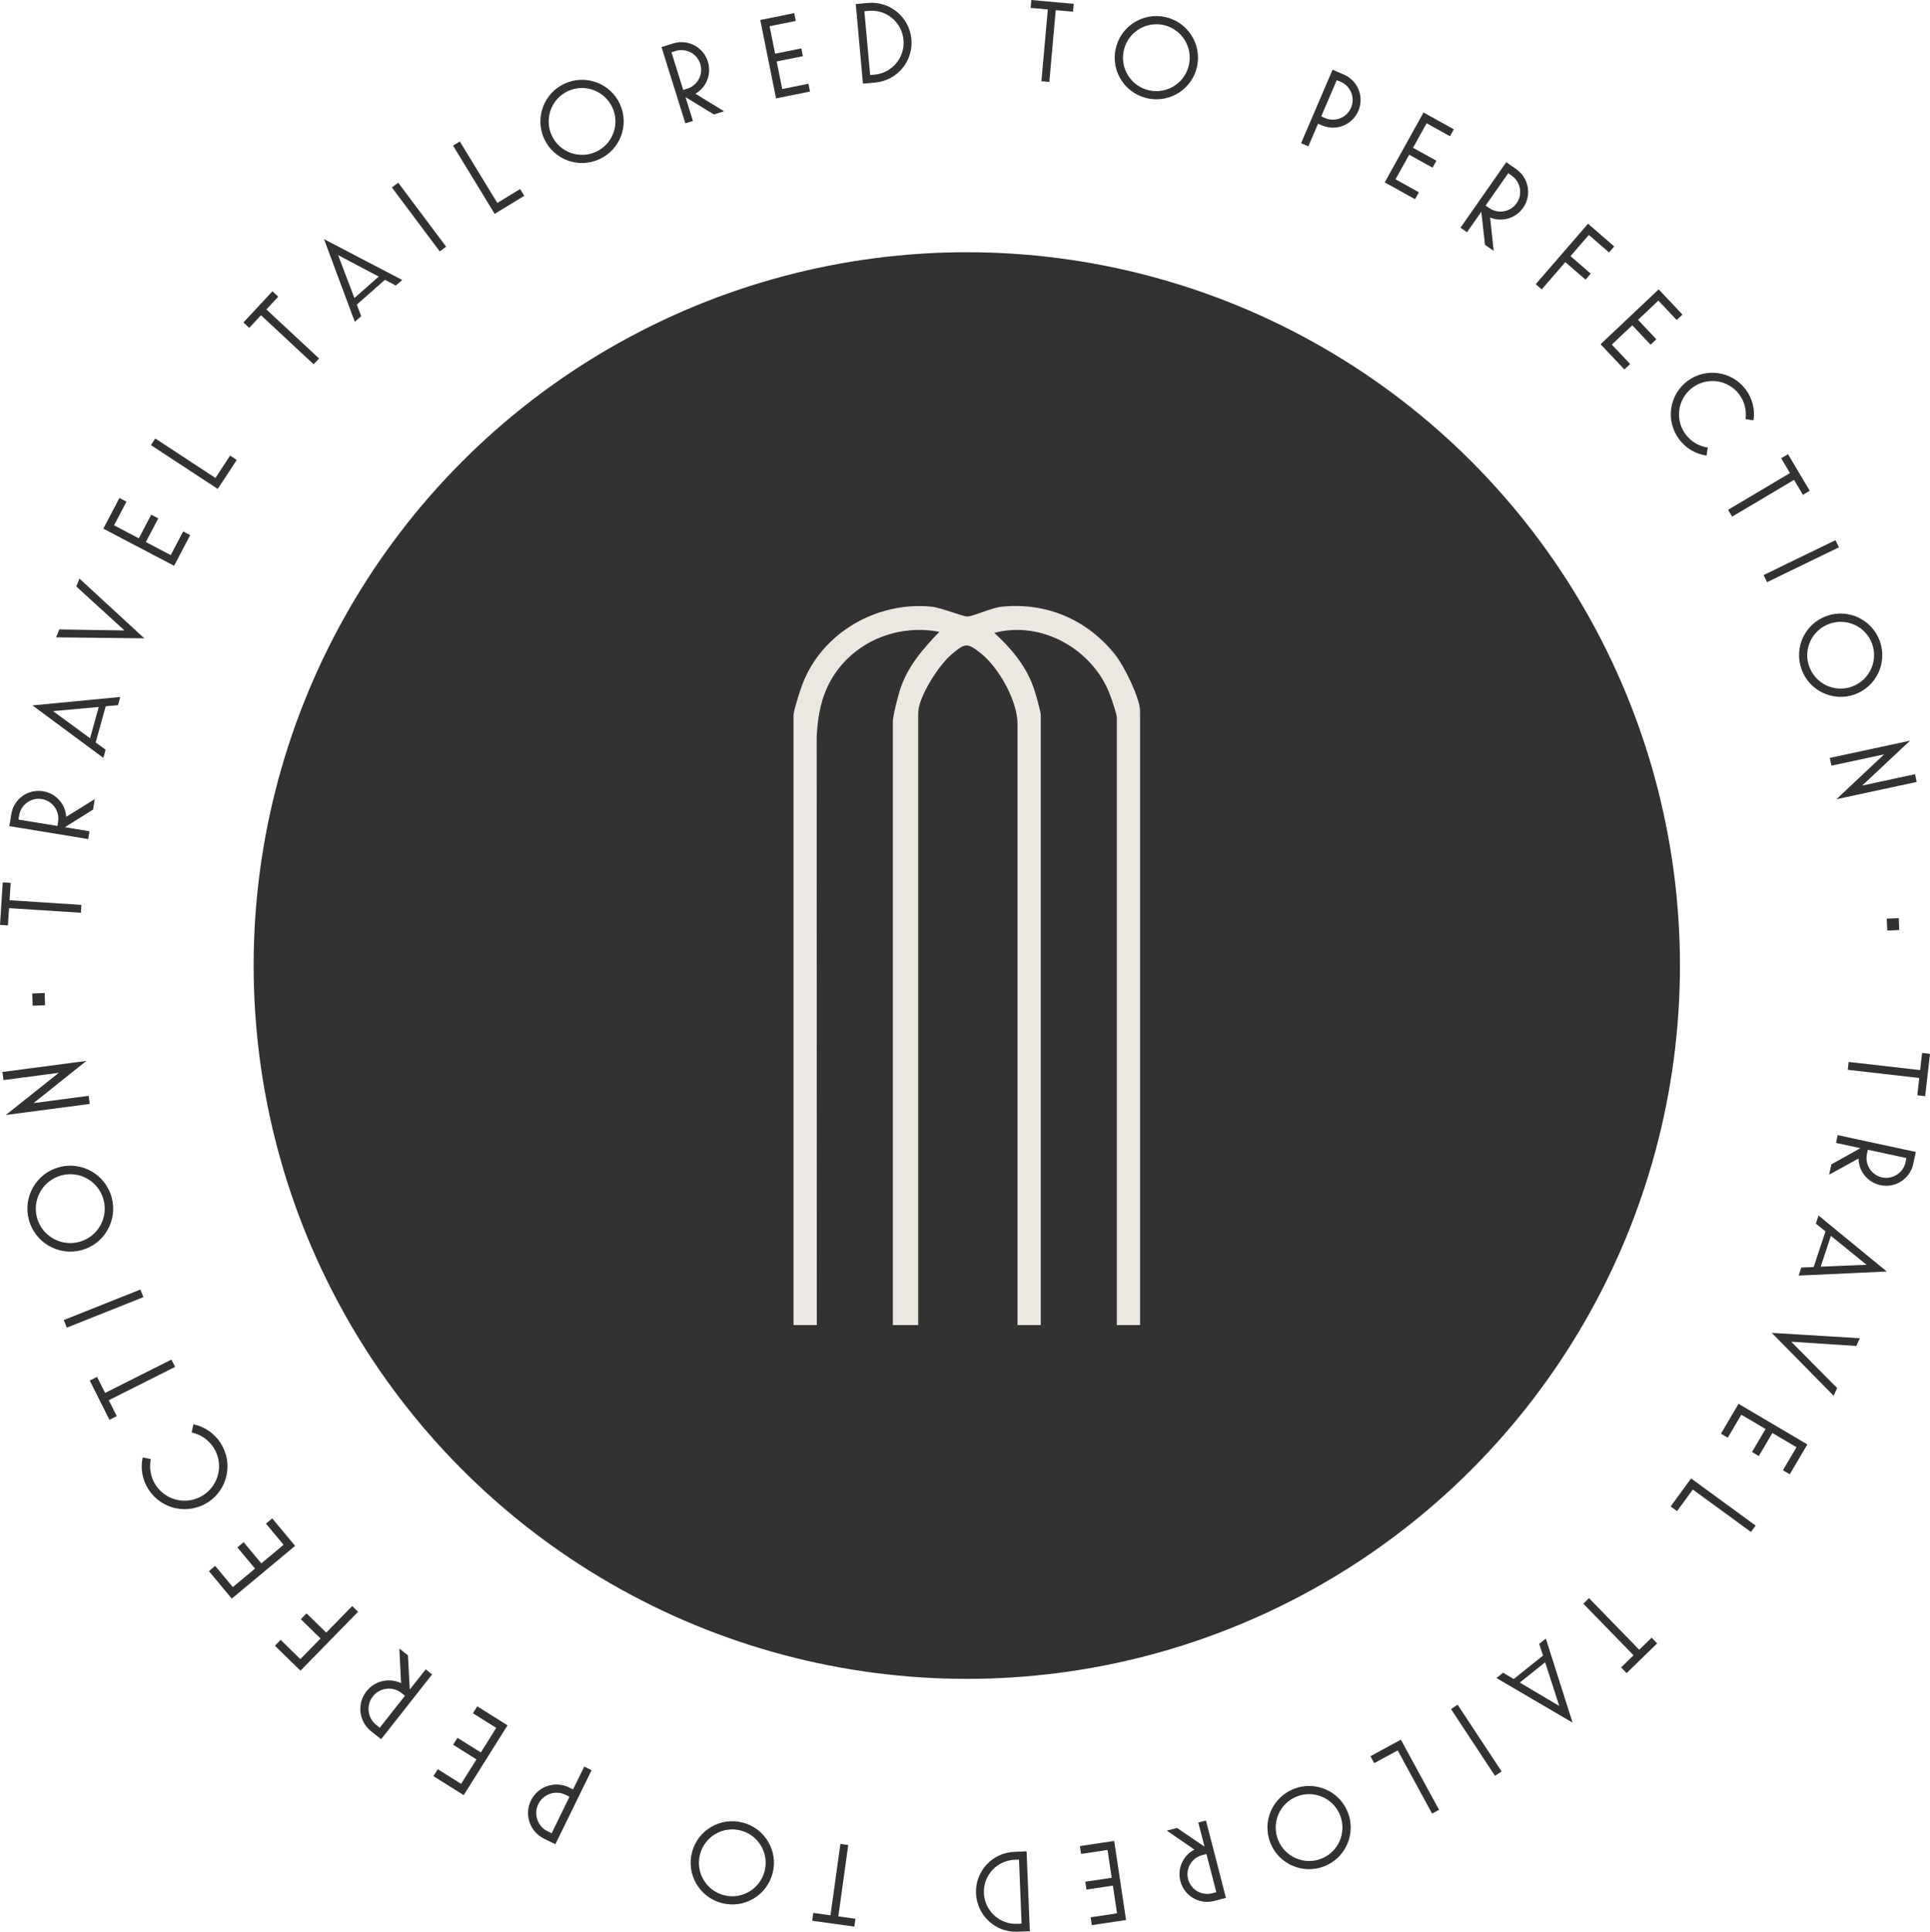 <svg xmlns="http://www.w3.org/2000/svg" id="Capa_2" data-name="Capa 2" viewBox="0 0 887.66 888.27"><defs><style>      .cls-1 {        fill: #323232;      }      .cls-2 {        fill: #ede7e2;      }    </style></defs><g id="Capa_1-2" data-name="Capa 1"><g><g><circle class="cls-1" cx="444.66" cy="443.98" r="328"></circle><path class="cls-2" d="M524.35,609.29h-10.69v-279.4c0-1.46-2.41-8.51-3.15-10.46-7.84-20.75-31.27-34.24-53.21-28.42,7.6,6.93,14.41,14.98,17.95,24.81.86,2.39,3.42,11.13,3.42,13.1v280.37h-10.69v-276.48c0-10.57-8.74-26.08-17.03-32.53-6.22-4.84-7.02-4.62-13.11.45s-15.54,19.78-15.54,27.22v281.34h-11.66v-277.46c0-2.63,2.27-11.3,3.19-14.3,3.31-10.75,10.58-19.08,18.19-26.99-17.23-3.33-35.18,2.86-46.08,16.59-7.4,9.33-9.68,19.74-10.33,31.46l.05,270.7h-10.7v-280.38c0-2.07,3.13-11.77,4.12-14.35,9.09-23.71,34.28-38.12,59.42-35.59,4.43.45,14.32,4.57,16.47,4.5,2.9-.1,10.88-4,15.83-4.5,20.71-2.1,39.54,6.13,52.28,22.32,3.9,4.96,11.26,19.69,11.26,25.67v282.32Z"></path></g><g><path class="cls-1" d="M37.2,419.71l-33.04-2.13-.51,7.93-3.64-.23,1.26-19.55,3.64.24-.51,7.98,33.04,2.13-.24,3.64Z"></path><path class="cls-1" d="M40.57,385.83l-36.27-5.96.91-5.56c1.14-6.94,7.68-11.62,14.61-10.48,5.88.97,10.3,5.83,10.63,11.75l13.13-8.12-.79,4.82-12.97,8.09,11.33,1.86-.59,3.6ZM26.39,379.8l.32-1.96c.81-4.92-2.55-9.61-7.48-10.42s-9.61,2.55-10.42,7.48l-.32,1.96,17.9,2.94Z"></path><path class="cls-1" d="M47.54,348.5l-32.61-24.14,40.39-3.88-1.05,3.78-5.65.49-4.62,16.65,4.59,3.33-1.05,3.77ZM41.42,339.46l3.99-14.37-21.02,1.9,17.03,12.47Z"></path><path class="cls-1" d="M66.39,293.52l-40.57-.45,1.44-3.64,30,.47-22.17-20.22,1.44-3.64,29.85,27.48Z"></path><path class="cls-1" d="M80.07,260.16l-32.55-17.08,7.41-14.11,3.23,1.7-5.71,10.88,11.4,5.98,5.71-10.88,3.23,1.7-5.71,10.88,11.45,6.01,5.71-10.88,3.23,1.7-7.41,14.11Z"></path><path class="cls-1" d="M100.14,224.82l-30.73-20.15,2-3.05,27.68,18.15,6.74-10.27,3.05,2-8.74,13.32Z"></path><path class="cls-1" d="M144.27,167.52l-24.23-22.56-5.41,5.81-2.67-2.49,13.34-14.34,2.67,2.49-5.45,5.85,24.23,22.55-2.48,2.67Z"></path><path class="cls-1" d="M163.19,147.98l-14.17-38.02,35.97,18.77-2.94,2.59-5-2.67-12.95,11.43,2.03,5.3-2.94,2.59ZM163,137.05l11.18-9.87-18.66-9.87,7.48,19.74Z"></path><path class="cls-1" d="M202.27,115.62l-22.03-29.42,2.92-2.19,22.03,29.42-2.92,2.19Z"></path><path class="cls-1" d="M227.51,98.33l-19.14-31.38,3.12-1.9,17.24,28.27,10.49-6.4,1.9,3.12-13.61,8.3Z"></path><path class="cls-1" d="M250.28,63.81c-4.39-9.62-.15-20.99,9.46-25.39,9.62-4.39,20.99-.15,25.39,9.46,4.39,9.62.13,20.94-9.49,25.34-9.61,4.39-20.97.2-25.36-9.42ZM281.67,49.47c-3.52-7.71-12.65-11.15-20.36-7.63-7.71,3.52-11.08,12.67-7.56,20.39,3.52,7.71,12.63,11.1,20.34,7.58,7.71-3.52,11.11-12.62,7.58-20.34Z"></path><path class="cls-1" d="M315.21,56.72l-10.95-35.08,5.38-1.68c6.71-2.09,13.83,1.64,15.93,8.35,1.77,5.69-.58,11.82-5.73,14.77l13.15,8.09-4.66,1.45-13.05-7.96,3.42,10.96-3.48,1.09ZM314.23,41.34l1.9-.59c4.76-1.49,7.44-6.59,5.95-11.36-1.49-4.76-6.59-7.44-11.36-5.95l-1.89.59,5.4,17.31Z"></path><path class="cls-1" d="M356.93,45.23l-7.26-36.04,15.62-3.15.72,3.58-12.05,2.43,2.54,12.63,12.05-2.43.72,3.58-12.05,2.43,2.55,12.68,12.05-2.43.72,3.58-15.62,3.15Z"></path><path class="cls-1" d="M396.89,38.46l-3.3-36.6,5.66-.51c10.1-.91,19.02,6.58,19.93,16.68.91,10.1-6.53,19.01-16.63,19.92l-5.66.51ZM400.2,34.5l2.03-.18c8.07-.73,14.05-7.89,13.32-15.96-.73-8.12-7.9-14.1-15.97-13.38l-2.03.18,2.65,29.34Z"></path><path class="cls-1" d="M478.97,37.32l2.95-32.97-7.91-.71.33-3.63,19.51,1.75-.33,3.63-7.96-.71-2.95,32.98-3.63-.33Z"></path><path class="cls-1" d="M513.08,22.63c2.16-10.35,12.32-17,22.67-14.84,10.35,2.16,17,12.32,14.84,22.67-2.16,10.35-12.31,16.95-22.66,14.79-10.35-2.16-17.01-12.27-14.85-22.62ZM546.86,29.68c1.73-8.3-3.58-16.48-11.88-18.21-8.3-1.73-16.44,3.64-18.17,11.94-1.73,8.3,3.59,16.43,11.89,18.16,8.3,1.73,16.43-3.59,18.16-11.89Z"></path><path class="cls-1" d="M598.41,65.84l14.47-33.78,5.18,2.22c6.46,2.77,9.45,10.23,6.68,16.7s-10.23,9.45-16.7,6.68l-1.83-.78-4.46,10.41-3.35-1.44ZM607.66,53.52l1.82.78c4.59,1.96,9.94-.18,11.91-4.76s-.18-9.94-4.76-11.91l-1.82-.78-7.14,16.67Z"></path><path class="cls-1" d="M636.88,83.86l17.84-32.14,13.94,7.74-1.77,3.19-10.75-5.96-6.25,11.26,10.75,5.96-1.77,3.19-10.75-5.96-6.28,11.31,10.75,5.96-1.77,3.19-13.94-7.74Z"></path><path class="cls-1" d="M671.72,104.7l21.06-30.12,4.62,3.23c5.76,4.03,7.16,11.95,3.14,17.71-3.41,4.88-9.71,6.77-15.19,4.5l1.64,15.35-4-2.8-1.69-15.19-6.58,9.41-2.99-2.09ZM683.29,94.52l1.63,1.14c4.09,2.86,9.77,1.85,12.63-2.24,2.86-4.09,1.85-9.77-2.24-12.63l-1.63-1.14-10.39,14.86Z"></path><path class="cls-1" d="M706.32,130.67l24.07-27.79,12.05,10.44-2.39,2.76-9.29-8.05-8.43,9.74,9.29,8.05-2.39,2.76-9.29-8.05-10.86,12.54-2.76-2.39Z"></path><path class="cls-1" d="M736.15,158.29l26.72-25.24,10.95,11.59-2.65,2.51-8.44-8.93-9.36,8.84,8.44,8.93-2.65,2.51-8.44-8.93-9.4,8.88,8.44,8.93-2.65,2.51-10.94-11.58Z"></path><path class="cls-1" d="M776.06,175.24c8.45-6.35,20.47-4.64,26.82,3.81,3.19,4.25,4.34,9.35,3.62,14.2l-3.68-.52c.55-3.91-.39-8.03-2.94-11.42-5.09-6.78-14.75-8.11-21.53-3.02-6.78,5.09-8.14,14.71-3.05,21.49,2.55,3.39,6.24,5.45,10.15,6l-.57,3.71c-4.81-.68-9.39-3.21-12.58-7.46-6.35-8.45-4.68-20.44,3.77-26.79Z"></path><path class="cls-1" d="M794.79,234.42l28.47-16.9-4.05-6.83,3.14-1.86,10,16.84-3.14,1.86-4.08-6.87-28.47,16.9-1.86-3.14Z"></path><path class="cls-1" d="M811.12,264.43l33.06-16.05,1.59,3.28-33.06,16.05-1.59-3.28Z"></path><path class="cls-1" d="M840.13,283.23c9.96-3.54,20.93,1.67,24.47,11.63,3.54,9.96-1.67,20.93-11.63,24.47-9.96,3.54-20.88-1.69-24.42-11.65-3.54-9.96,1.62-20.91,11.58-24.45ZM851.69,315.74c7.99-2.84,12.21-11.63,9.37-19.62-2.84-7.99-11.67-12.14-19.65-9.3-7.99,2.84-12.16,11.61-9.32,19.6,2.84,7.99,11.61,12.16,19.6,9.32Z"></path><path class="cls-1" d="M844.61,367.51l21.96-20.64-24.23,5.21-.77-3.57,36.93-7.94-22.06,20.66,24.34-5.24.77,3.57-36.93,7.94Z"></path><path class="cls-1" d="M867.77,422.42l5.52-.24.24,5.47-5.52.24-.24-5.47Z"></path><path class="cls-1" d="M850.24,488.29l32.89,3.76.9-7.89,3.63.41-2.22,19.46-3.62-.41.91-7.94-32.89-3.76.41-3.62Z"></path><path class="cls-1" d="M845.21,521.95l35.93,7.74-1.19,5.51c-1.48,6.87-8.24,11.23-15.11,9.75-5.82-1.25-10-6.33-10.04-12.26l-13.52,7.46,1.03-4.77,13.35-7.44-11.23-2.42.77-3.57ZM859.08,528.67l-.42,1.94c-1.05,4.88,2.08,9.72,6.96,10.78,4.88,1.05,9.72-2.08,10.77-6.95l.42-1.94-17.73-3.82Z"></path><path class="cls-1" d="M836.41,558.93l31.38,25.73-40.54,1.88,1.23-3.72,5.67-.21,5.44-16.4-4.42-3.56,1.23-3.72ZM842.08,568.27l-4.69,14.16,21.09-.87-16.4-13.29Z"></path><path class="cls-1" d="M814.88,612.88l40.5,2.46-1.62,3.56-29.94-1.96,21.14,21.3-1.62,3.56-28.45-28.93Z"></path><path class="cls-1" d="M799.59,645.5l31.66,18.67-8.09,13.73-3.14-1.85,6.24-10.58-11.09-6.54-6.24,10.58-3.14-1.85,6.24-10.58-11.14-6.57-6.24,10.58-3.14-1.85,8.09-13.73Z"></path><path class="cls-1" d="M777.77,679.82l29.7,21.66-2.15,2.95-26.75-19.51-7.24,9.93-2.95-2.15,9.39-12.88Z"></path><path class="cls-1" d="M730.84,734.86l23.09,23.73,5.69-5.54,2.54,2.62-14.04,13.66-2.54-2.62,5.73-5.58-23.09-23.73,2.62-2.54Z"></path><path class="cls-1" d="M710.98,753.44l12.3,38.67-35.02-20.51,3.06-2.45,4.87,2.91,13.5-10.79-1.77-5.39,3.06-2.45ZM710.65,764.36l-11.65,9.32,18.16,10.77-6.5-20.08Z"></path><path class="cls-1" d="M670.41,783.86l20.23,30.69-3.05,2.01-20.23-30.69,3.04-2.01Z"></path><path class="cls-1" d="M644.29,799.91l17.58,32.28-3.2,1.75-15.83-29.08-10.79,5.88-1.74-3.2,14-7.62Z"></path><path class="cls-1" d="M619.87,833.25c3.91,9.82-.89,20.97-10.71,24.88-9.82,3.91-20.97-.89-24.88-10.71-3.91-9.82.91-20.92,10.73-24.83,9.82-3.91,20.95.84,24.86,10.66ZM587.82,846.01c3.14,7.88,12.08,11.77,19.95,8.63,7.88-3.14,11.7-12.11,8.56-19.98-3.14-7.88-12.06-11.72-19.93-8.58s-11.72,12.06-8.58,19.93Z"></path><path class="cls-1" d="M554.66,837.1l9.18,35.59-5.46,1.41c-6.81,1.76-13.73-2.33-15.49-9.14-1.49-5.77,1.17-11.77,6.46-14.47l-12.73-8.74,4.73-1.22,12.64,8.6-2.87-11.12,3.53-.91ZM554.87,852.51l-1.92.5c-4.83,1.25-7.76,6.21-6.51,11.05,1.25,4.83,6.21,7.76,11.05,6.51l1.92-.5-4.53-17.56Z"></path><path class="cls-1" d="M512.44,846.5l5.47,36.35-15.76,2.37-.54-3.61,12.15-1.83-1.92-12.74-12.15,1.83-.54-3.61,12.15-1.83-1.92-12.79-12.15,1.83-.54-3.61,15.76-2.37Z"></path><path class="cls-1" d="M472.16,851.29l1.49,36.73-5.68.23c-10.13.41-18.67-7.51-19.08-17.65-.41-10.13,7.46-18.67,17.59-19.08l5.68-.23ZM468.66,855.09l-2.04.08c-8.1.33-14.42,7.19-14.09,15.29.33,8.15,7.19,14.48,15.29,14.15l2.04-.08-1.2-29.43Z"></path><path class="cls-1" d="M390.14,848.39l-4.57,32.8,7.87,1.1-.5,3.61-19.4-2.7.5-3.61,7.92,1.1,4.57-32.8,3.62.5Z"></path><path class="cls-1" d="M355.34,861.38c-2.67,10.23-13.14,16.37-23.37,13.7-10.23-2.67-16.37-13.14-13.7-23.37,2.67-10.23,13.13-16.32,23.36-13.65,10.23,2.67,16.38,13.09,13.72,23.32ZM321.96,852.68c-2.14,8.2,2.76,16.63,10.97,18.77,8.2,2.14,16.59-2.83,18.73-11.03,2.14-8.2-2.78-16.58-10.98-18.72-8.2-2.14-16.58,2.77-18.72,10.98Z"></path><path class="cls-1" d="M272.09,813.96l-16.66,34.05-5.22-2.55c-6.51-3.19-9.2-11.03-6.02-17.54,3.18-6.51,11.03-9.2,17.54-6.02l1.84.9,5.13-10.49,3.38,1.65ZM261.93,826.17l-1.84-.9c-4.62-2.26-10.25-.33-12.51,4.29-2.26,4.62-.33,10.25,4.29,12.51l1.84.9,8.22-16.8Z"></path><path class="cls-1" d="M233.42,793.35l-20.15,32.1-13.92-8.74,2-3.19,10.73,6.74,7.06-11.25-10.73-6.74,2-3.19,10.73,6.74,7.09-11.29-10.73-6.74,2-3.19,13.92,8.74Z"></path><path class="cls-1" d="M198.75,769.93l-23.46,29.78-4.56-3.6c-5.69-4.49-6.67-12.73-2.18-18.42,3.8-4.82,10.39-6.39,15.91-3.74l-.78-15.91,3.95,3.12.84,15.74,7.33-9.3,2.96,2.33ZM186.24,779.73l-1.61-1.27c-4.04-3.19-9.95-2.49-13.13,1.56-3.19,4.04-2.49,9.95,1.56,13.14l1.61,1.27,11.58-14.69Z"></path><path class="cls-1" d="M164.69,741.12l-26.5,27.1-11.75-11.49,2.63-2.69,9.06,8.86,9.28-9.5-9.06-8.86,2.63-2.69,9.06,8.86,11.95-12.23,2.69,2.63Z"></path><path class="cls-1" d="M135.73,710.82l-29.13,24.25-10.52-12.63,2.89-2.41,8.11,9.74,10.21-8.5-8.11-9.74,2.89-2.41,8.11,9.74,10.25-8.53-8.11-9.74,2.89-2.41,10.51,12.63Z"></path><path class="cls-1" d="M95.73,690.73c-9.13,5.96-21.38,3.39-27.34-5.73-3-4.59-3.84-9.92-2.76-14.85l3.75.79c-.84,3.98-.14,8.29,2.25,11.95,4.78,7.32,14.63,9.35,21.95,4.56,7.32-4.78,9.38-14.58,4.59-21.9-2.39-3.66-6.05-6.03-10.04-6.86l.83-3.78c4.9,1.03,9.45,3.94,12.44,8.53,5.96,9.13,3.44,21.35-5.69,27.31Z"></path><path class="cls-1" d="M80.54,628.52l-30.51,15.33,3.68,7.32-3.36,1.69-9.07-18.05,3.36-1.69,3.7,7.37,30.51-15.33,1.69,3.36Z"></path><path class="cls-1" d="M65.95,596.45l-35.22,14.02-1.39-3.5,35.22-14.02,1.39,3.5Z"></path><path class="cls-1" d="M37.52,574.83c-10.52,2.85-21.39-3.38-24.24-13.9s3.38-21.39,13.9-24.24c10.52-2.85,21.33,3.39,24.19,13.91,2.85,10.52-3.32,21.37-13.84,24.22ZM28.21,540.48c-8.44,2.29-13.48,10.99-11.19,19.43,2.29,8.44,11.03,13.41,19.47,11.12,8.44-2.29,13.42-10.98,11.13-19.42-2.29-8.44-10.98-13.42-19.42-11.13Z"></path><path class="cls-1" d="M39.73,487.82l-24.29,19.4,25.35-3.35.49,3.73-38.62,5.1,24.4-19.41-25.46,3.36-.49-3.73,38.63-5.1Z"></path><path class="cls-1" d="M20.73,462.24l-5.7.2-.2-5.64,5.7-.2.2,5.64Z"></path></g></g></g></svg>